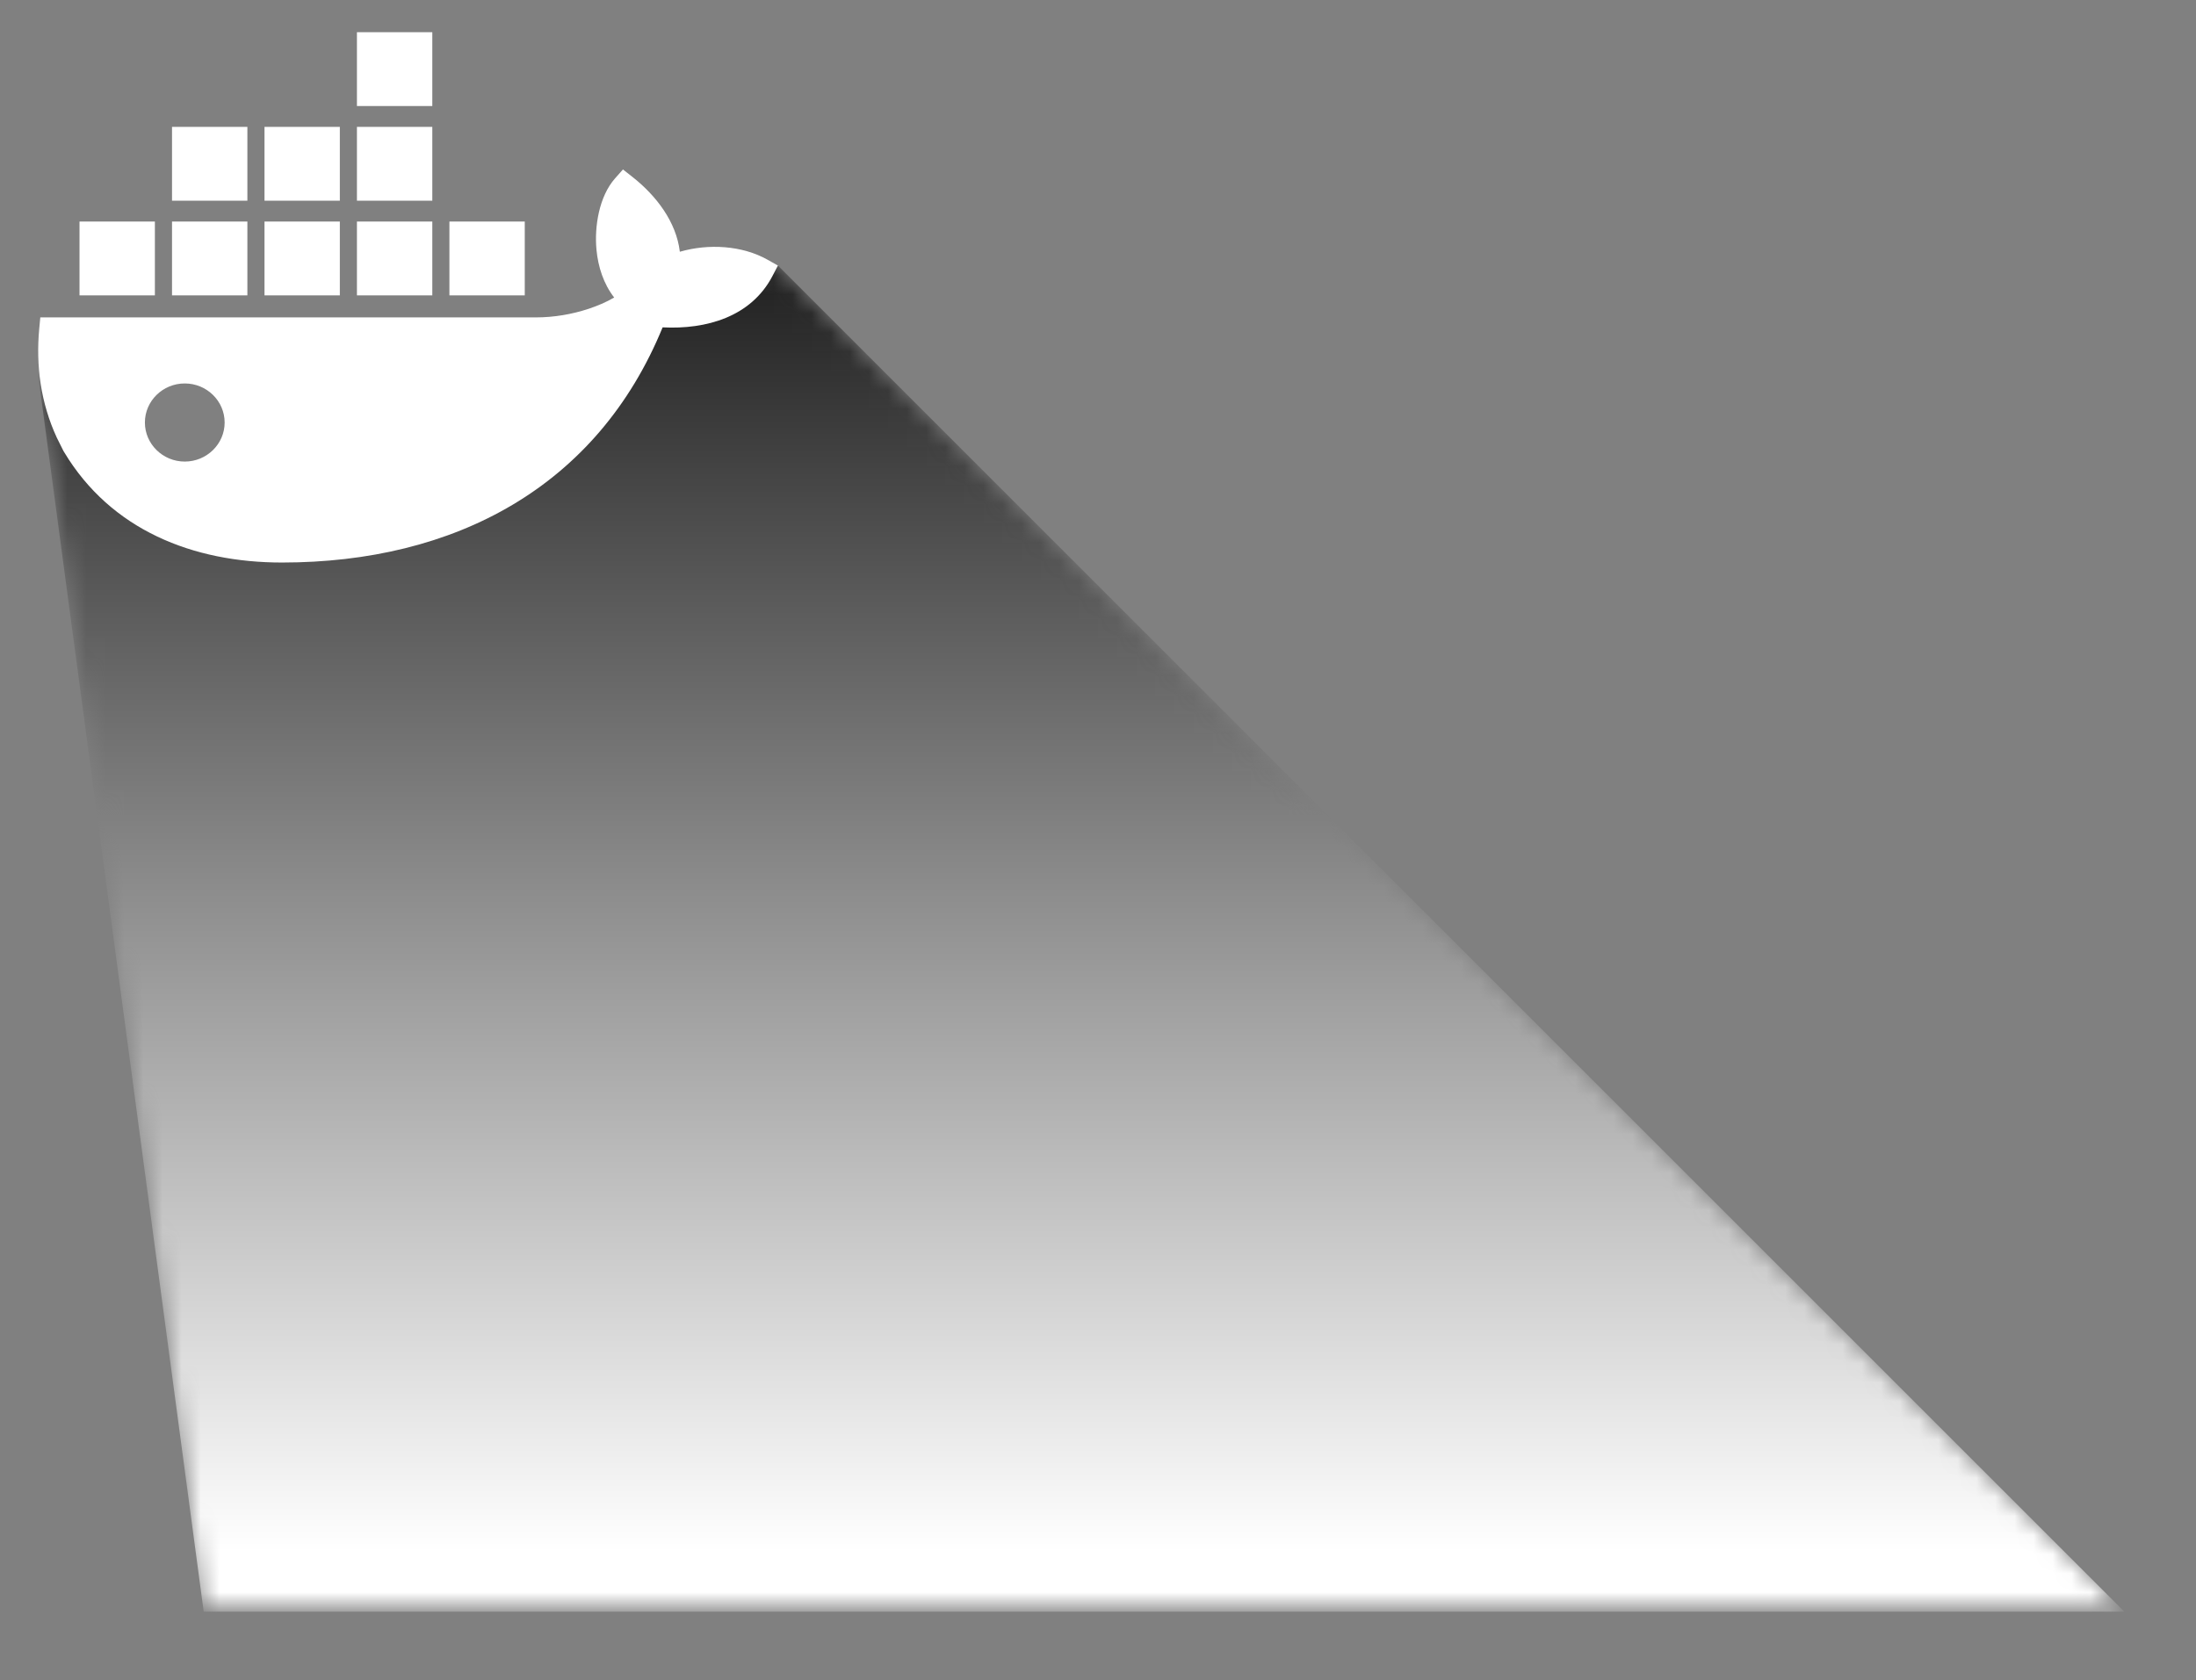 <?xml version="1.0" encoding="utf-8"?>
<!-- Generator: Adobe Illustrator 16.0.2, SVG Export Plug-In . SVG Version: 6.00 Build 0)  -->
<!DOCTYPE svg PUBLIC "-//W3C//DTD SVG 1.1//EN" "http://www.w3.org/Graphics/SVG/1.1/DTD/svg11.dtd">
<svg version="1.1" id="Layer_1" xmlns="http://www.w3.org/2000/svg" xmlns:xlink="http://www.w3.org/1999/xlink" x="0px" y="0px"
	 width="115px" height="88px" viewBox="0 0 115 88" enable-background="new 0 0 115 88" xml:space="preserve">
<rect x="0" y="0" width="115" height="88" fill="#808080" stroke="none"/>
<g>
	<defs>
		<path id="SVGID_1_" d="M34,15.167c0,0-7.333,5.833-9.333,6C22.667,21.333,14,27,14,27l-5.667-0.166L2,19.667l8.667,64.752h100.581
			l-70.51-70.51L34,15.167z"/>
	</defs>
	<clipPath id="SVGID_2_">
		<use xlink:href="#SVGID_1_"  overflow="visible"/>
	</clipPath>
	<defs>
		<filter id="Adobe_OpacityMaskFilter" filterUnits="userSpaceOnUse" x="2" y="13.909" width="109.248" height="70.51">
			<feColorMatrix  type="matrix" values="1 0 0 0 0  0 1 0 0 0  0 0 1 0 0  0 0 0 1 0"/>
		</filter>
	</defs>
	<mask maskUnits="userSpaceOnUse" x="2" y="13.909" width="109.248" height="70.51" id="SVGID_3_">
		<g filter="url(#Adobe_OpacityMaskFilter)">
			
				<linearGradient id="SVGID_4_" gradientUnits="userSpaceOnUse" x1="-605.097" y1="1884.141" x2="-604.098" y2="1884.141" gradientTransform="matrix(0 -77.108 -77.108 0 145338.469 -46576.375)">
				<stop  offset="0" style="stop-color:#000000"/>
				<stop  offset="1" style="stop-color:#333333"/>
			</linearGradient>
			<rect x="2" y="13.909" clip-path="url(#SVGID_2_)" fill="url(#SVGID_4_)" width="109.248" height="70.51"/>
		</g>
	</mask>
	
		<linearGradient id="SVGID_5_" gradientUnits="userSpaceOnUse" x1="-605.097" y1="1884.141" x2="-604.098" y2="1884.141" gradientTransform="matrix(0 -77.108 -77.108 0 145338.469 -46576.375)">
		<stop  offset="0" style="stop-color:#FFFFFF"/>
		<stop  offset="1" style="stop-color:#000000"/>
	</linearGradient>
	<rect x="2" y="13.909" clip-path="url(#SVGID_2_)" mask="url(#SVGID_3_)" fill="url(#SVGID_5_)" width="109.248" height="70.51"/>
</g>
<g>
	<defs>
		<path id="SVGID_6_" d="M18.692,15.471h3.947v-3.866h-3.947V15.471z M4.164,15.47h3.947v-3.866H4.164V15.47z M8.111,11.604h0.002
			H8.111z M9.008,15.47h3.947v-3.866H9.008V15.47z M13.851,15.47h3.946v-3.866h-3.946V15.47z M23.535,15.47h3.946v-3.866h-3.946
			V15.47z M7.588,22.131c0-1.129,0.936-2.046,2.087-2.046c1.151,0,2.089,0.917,2.089,2.046c0,1.127-0.937,2.046-2.089,2.046
			C8.526,24.177,7.588,23.258,7.588,22.131 M32.206,9.347c-0.835,0.948-1.084,2.522-0.97,3.731c0.084,0.89,0.369,1.791,0.928,2.506
			c-0.425,0.25-0.908,0.447-1.338,0.591c-0.874,0.289-1.825,0.45-2.75,0.45H2.111l-0.056,0.589c-0.184,1.955,0.089,3.911,0.915,5.7
			l0.354,0.711l0.041,0.066c2.443,4.063,6.729,5.774,11.402,5.774c9.046,0,16.507-3.957,19.933-12.318
			c2.289,0.115,4.631-0.547,5.752-2.689l0.286-0.549l-0.542-0.305c-1.327-0.749-3.091-0.853-4.594-0.418v0.001
			c-0.186-1.567-1.235-2.939-2.484-3.922l-0.495-0.389L32.206,9.347z M9.008,10.512h3.947V6.645H9.008V10.512z M13.851,10.512h3.946
			V6.645h-3.946V10.512z M18.692,10.512h3.947V6.645h-3.947V10.512z M18.692,5.554h3.947V1.687h-3.947V5.554z"/>
	</defs>
	<clipPath id="SVGID_7_">
		<use xlink:href="#SVGID_6_"  overflow="visible"/>
	</clipPath>
	<rect x="-3" y="-3.313" clip-path="url(#SVGID_7_)" fill="#FFFFFF" width="48.738" height="37.778"/>
</g>
</svg>
